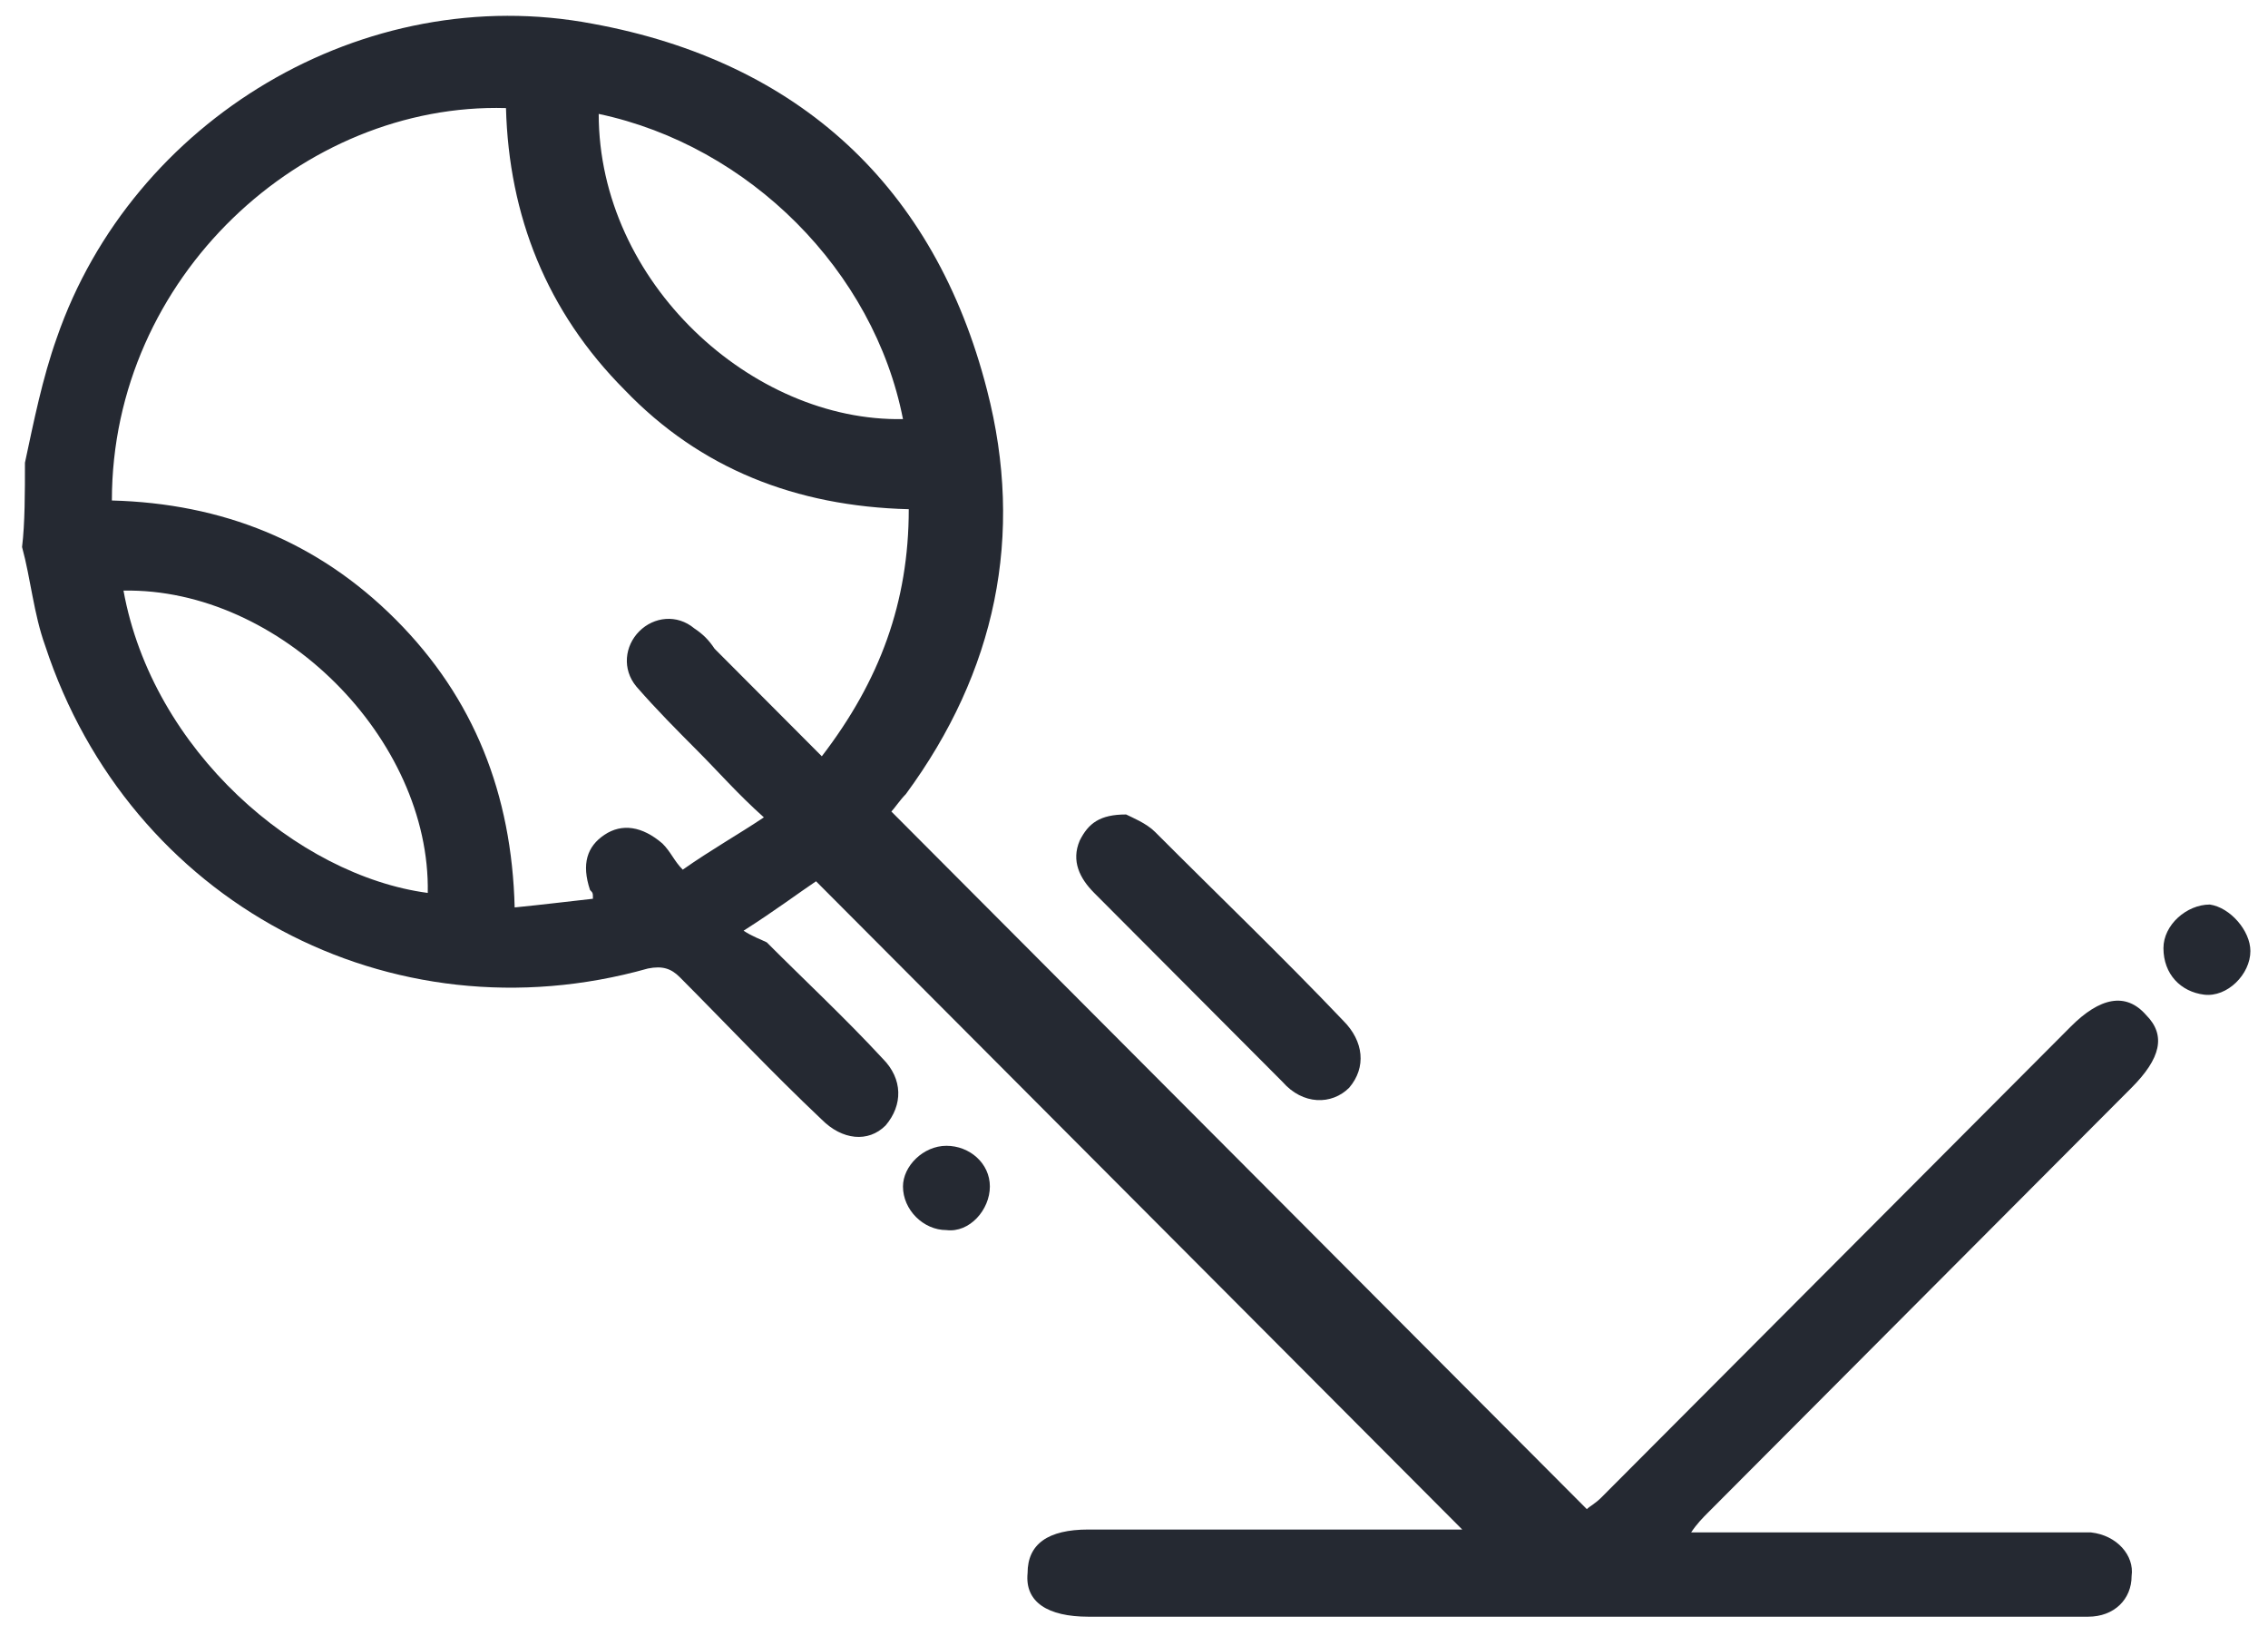 <svg width="51" height="37" viewBox="0 0 51 37" fill="none" xmlns="http://www.w3.org/2000/svg">
<path d="M0.561 10.403C0.757 9.488 0.952 8.508 1.278 7.593C2.972 2.691 8.185 -0.446 13.333 0.535C17.959 1.384 21.022 4.194 22.195 8.769C23.041 12.037 22.39 15.108 20.37 17.853C20.24 17.983 20.109 18.18 20.044 18.245C25.257 23.473 30.47 28.701 35.683 33.929C35.748 33.864 35.878 33.799 36.008 33.668C39.527 30.139 43.046 26.61 46.564 23.081C47.216 22.427 47.802 22.297 48.259 22.82C48.715 23.277 48.584 23.8 47.933 24.453C44.74 27.655 41.612 30.792 38.419 33.995C38.289 34.125 38.159 34.256 38.028 34.452C38.289 34.452 38.484 34.452 38.615 34.452C41.286 34.452 43.958 34.452 46.564 34.452C46.695 34.452 46.89 34.452 47.02 34.452C47.607 34.517 47.998 34.975 47.933 35.432C47.933 35.955 47.542 36.347 46.955 36.347C46.825 36.347 46.695 36.347 46.499 36.347C39.136 36.347 31.838 36.347 24.475 36.347C23.563 36.347 23.042 36.02 23.107 35.367C23.107 34.714 23.563 34.387 24.475 34.387C27.277 34.387 30.144 34.387 32.881 34.387C28.059 29.551 23.237 24.715 18.35 19.813C17.959 20.075 17.438 20.467 16.721 20.924C16.916 21.055 17.112 21.12 17.242 21.186C18.089 22.035 19.002 22.885 19.849 23.8C20.305 24.257 20.305 24.845 19.914 25.303C19.523 25.695 18.936 25.63 18.48 25.172C17.373 24.127 16.33 23.016 15.287 21.97C15.092 21.774 14.896 21.709 14.571 21.774C8.771 23.408 2.907 20.271 1.017 14.52C0.757 13.801 0.692 13.017 0.496 12.298C0.561 11.775 0.561 11.056 0.561 10.403ZM2.516 11.252C4.992 11.318 7.142 12.167 8.902 13.932C10.661 15.696 11.508 17.853 11.573 20.401C12.225 20.336 12.746 20.271 13.333 20.206C13.333 20.075 13.333 20.075 13.268 20.009C13.072 19.421 13.202 19.029 13.593 18.768C13.984 18.506 14.44 18.572 14.896 18.964C15.092 19.16 15.157 19.356 15.353 19.552C16.004 19.095 16.591 18.768 17.177 18.376C16.591 17.853 16.135 17.33 15.678 16.873C15.222 16.415 14.766 15.958 14.31 15.435C13.984 15.043 14.049 14.52 14.375 14.193C14.701 13.866 15.222 13.801 15.613 14.128C15.809 14.258 15.939 14.389 16.069 14.585C16.851 15.37 17.698 16.219 18.48 17.003C19.784 15.304 20.435 13.54 20.435 11.448C17.894 11.383 15.744 10.534 14.049 8.769C12.29 7.004 11.443 4.848 11.378 2.43C6.817 2.299 2.516 6.22 2.516 11.252ZM13.463 2.561C13.463 6.351 16.916 9.488 20.305 9.422C19.653 6.09 16.851 3.279 13.463 2.561ZM2.777 13.278C3.428 16.873 6.686 19.683 9.619 20.075C9.684 16.611 6.295 13.213 2.777 13.278Z" fill="#252932"/>
<path d="M25.322 18.311C25.452 18.376 25.778 18.507 25.973 18.703C27.407 20.14 28.84 21.513 30.209 22.951C30.665 23.408 30.73 23.996 30.339 24.454C29.948 24.846 29.297 24.846 28.84 24.323C27.407 22.885 26.038 21.513 24.605 20.075C24.279 19.748 24.084 19.356 24.279 18.899C24.475 18.507 24.735 18.311 25.322 18.311Z" fill="#252932"/>
<path d="M50.604 21.382C50.604 21.904 50.083 22.427 49.562 22.362C49.04 22.297 48.649 21.904 48.649 21.316C48.649 20.793 49.171 20.336 49.692 20.336C50.148 20.401 50.604 20.924 50.604 21.382Z" fill="#252932"/>
<path d="M21.282 25.76C21.803 25.76 22.259 26.152 22.259 26.675C22.259 27.198 21.803 27.72 21.282 27.655C20.761 27.655 20.305 27.198 20.305 26.675C20.305 26.217 20.761 25.76 21.282 25.76Z" fill="#252932"/>
</svg>
